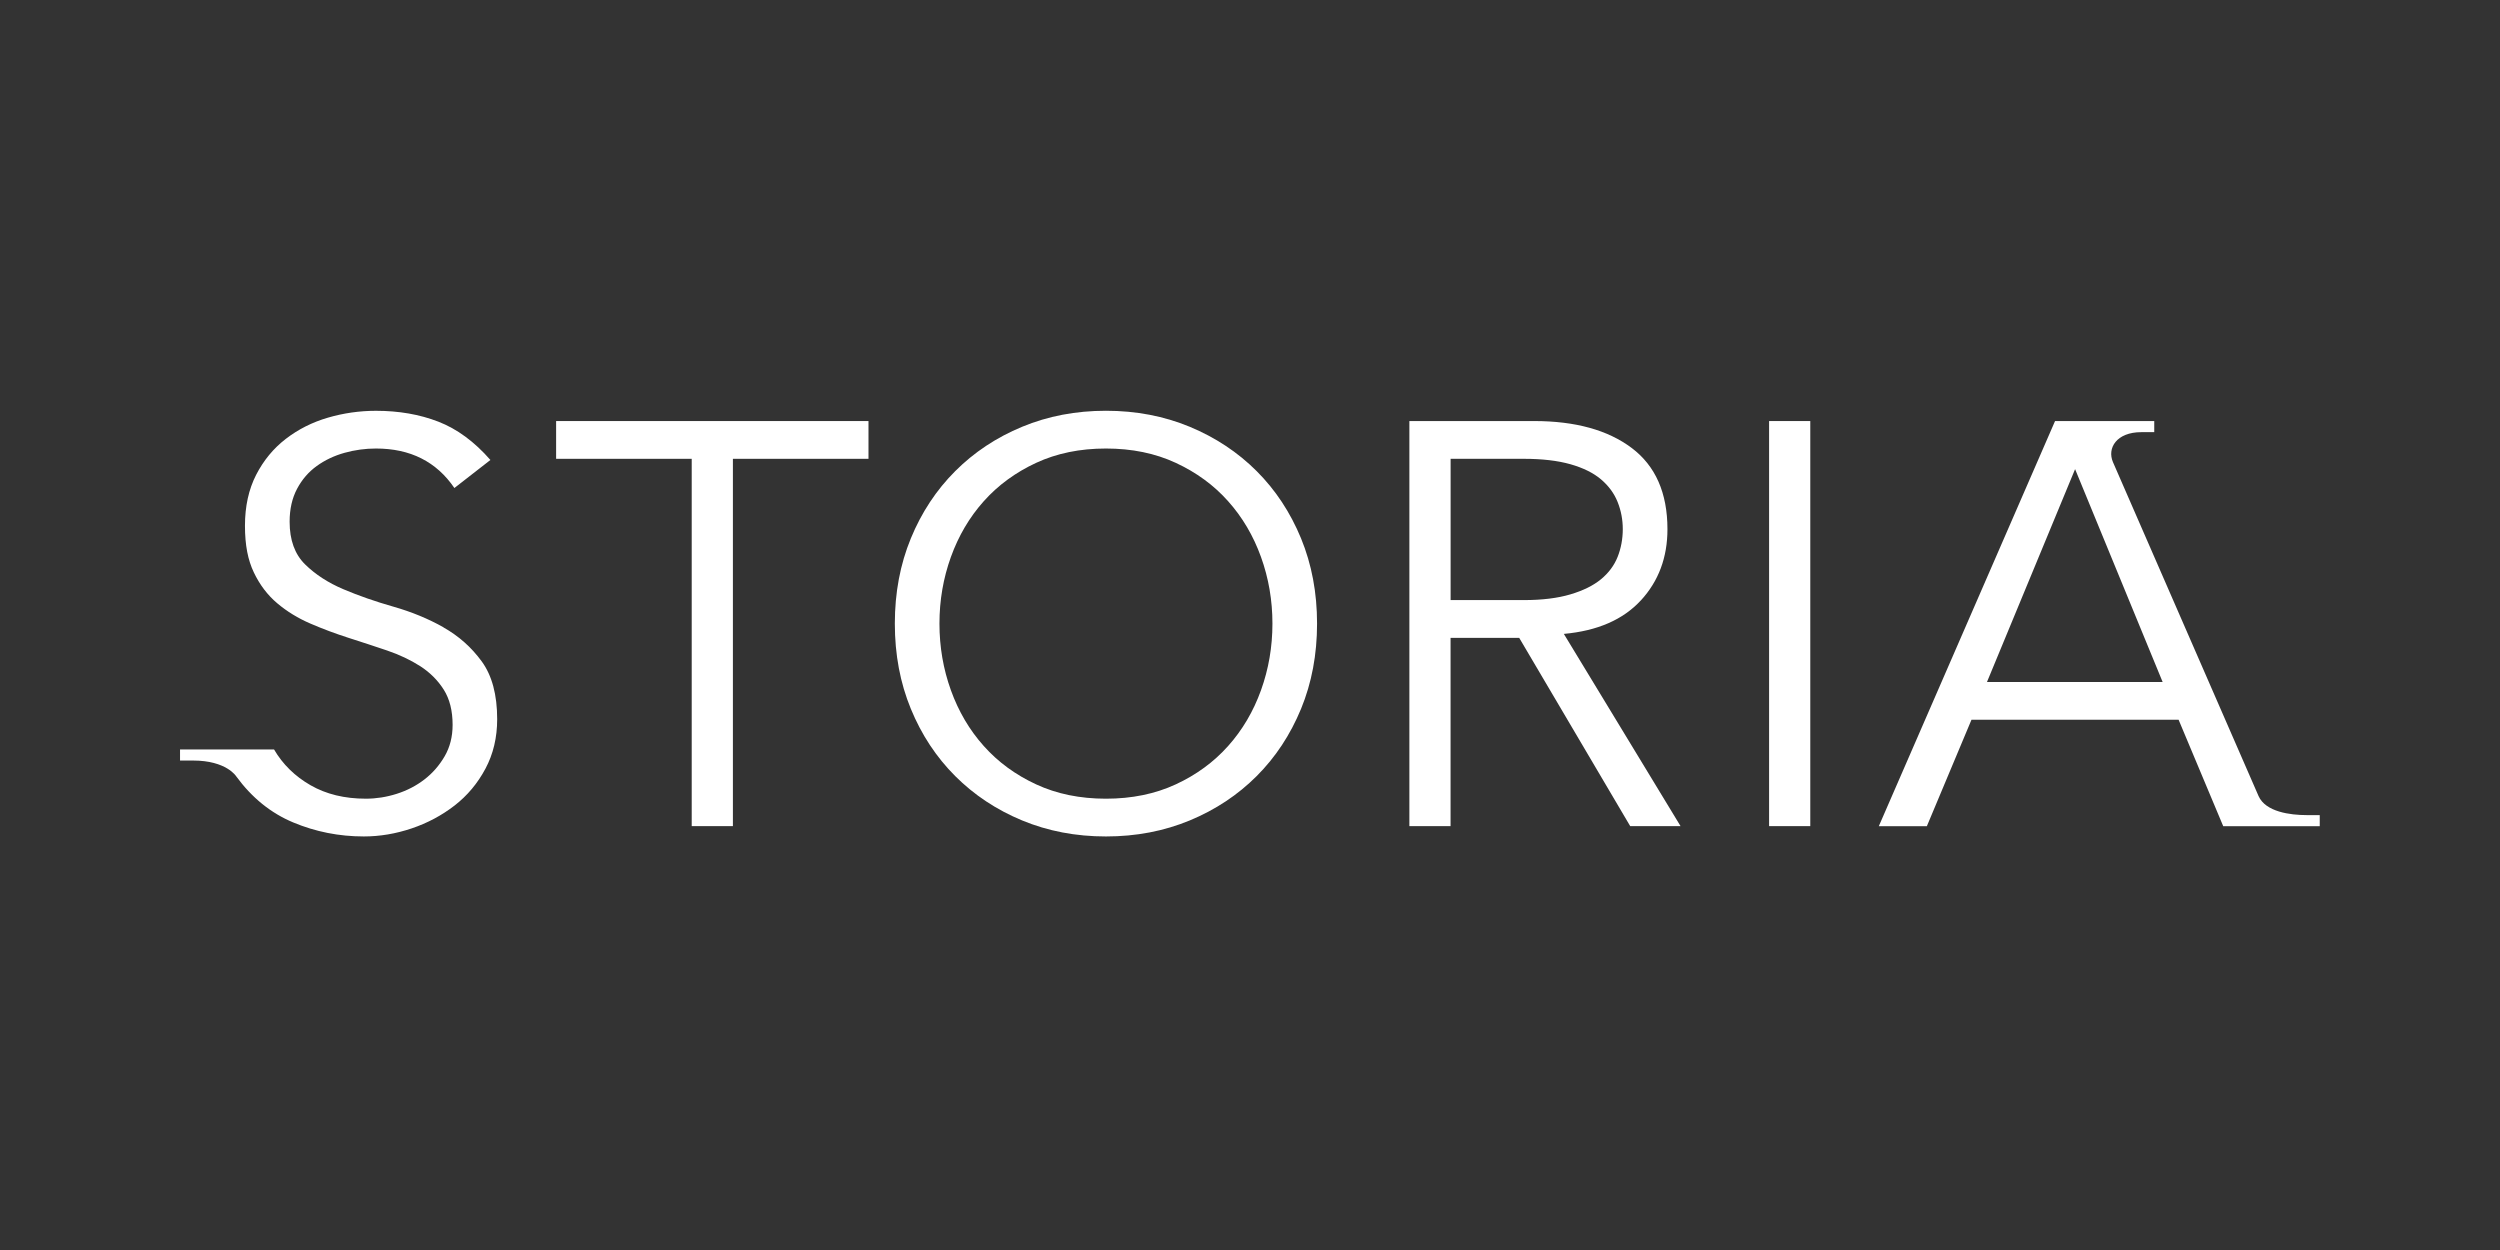 <?xml version="1.0" encoding="utf-8"?>
<svg xmlns="http://www.w3.org/2000/svg" id="Pluto_TV_CHANNELS" data-name="Pluto TV CHANNELS" viewBox="0 0 576 288">
  <rect x="0" y="0" width="576" height="288" fill="#333333" stroke="none"/>
  <defs>
    <style>
      .cls-1 {
        fill: #fff;
      }
    </style>
  </defs>
  <g id="PlutoTV_STORIA" data-name="PlutoTV STORIA">
    <g id="STORIA_-_White" data-name="STORIA - White">
      <path class="cls-1" d="M534.49,187.8h-3.03c-3.81,0-9.45-.74-11.08-4.37l-33.55-76.95c-1.4-3.23,.82-6.91,6.52-6.91h2.99v-2.55h-13.63s0,0,0,0h-9.23l-40.6,93.33h11.07l10.28-24.52h47.72l10.28,24.52h11.07s11.17,0,11.17,0v-2.55Zm-76.69-30.67l20.3-49.04,20.17,49.04h-40.47Z"/>
      <rect class="cls-1" x="407.6" y="97.01" width="9.49" height="93.33"/>
      <path class="cls-1" d="M378.05,138.34c4.09-4.44,6.13-9.91,6.13-16.41,0-8.35-2.75-14.59-8.24-18.72-5.49-4.13-12.98-6.2-22.48-6.2h-28.74v93.33h9.49v-43.37h15.82l25.57,43.37h11.6l-26.89-44.29c7.73-.7,13.64-3.27,17.73-7.71Zm-43.83-.07v-32.56h16.87c4.22,0,7.8,.42,10.74,1.25,2.94,.84,5.29,2,7.05,3.49,1.76,1.5,3.03,3.23,3.82,5.21,.79,1.98,1.19,4.07,1.19,6.26s-.4,4.42-1.19,6.39c-.79,1.98-2.07,3.69-3.82,5.14-1.76,1.45-4.11,2.62-7.05,3.49-2.95,.88-6.53,1.32-10.74,1.32h-16.87Z"/>
      <path class="cls-1" d="M289.54,108.55c-4.35-4.35-9.49-7.75-15.42-10.22-5.93-2.46-12.37-3.69-19.31-3.69s-13.38,1.23-19.31,3.69c-5.93,2.46-11.07,5.87-15.42,10.22-4.35,4.35-7.76,9.51-10.22,15.49-2.46,5.98-3.69,12.52-3.69,19.64s1.23,13.67,3.69,19.64c2.46,5.98,5.87,11.14,10.22,15.49,4.35,4.35,9.49,7.76,15.42,10.22,5.93,2.46,12.37,3.69,19.31,3.69s13.38-1.23,19.31-3.69c5.93-2.46,11.07-5.87,15.42-10.22,4.35-4.35,7.75-9.51,10.22-15.49,2.46-5.98,3.69-12.52,3.69-19.64s-1.23-13.66-3.69-19.64c-2.46-5.97-5.87-11.14-10.22-15.49Zm.99,50.49c-1.76,4.88-4.28,9.16-7.58,12.85-3.3,3.69-7.32,6.64-12.06,8.83-4.75,2.2-10.11,3.3-16.08,3.3s-11.34-1.1-16.08-3.3c-4.75-2.2-8.77-5.14-12.06-8.83-3.3-3.69-5.82-7.97-7.58-12.85-1.76-4.88-2.64-10-2.64-15.36s.88-10.48,2.64-15.36c1.76-4.88,4.28-9.16,7.58-12.85,3.3-3.69,7.32-6.63,12.06-8.83,4.75-2.2,10.1-3.3,16.08-3.3s11.34,1.1,16.08,3.3c4.75,2.2,8.77,5.14,12.06,8.83,3.3,3.69,5.82,7.97,7.58,12.85,1.76,4.88,2.64,10,2.64,15.36s-.88,10.48-2.64,15.36Z"/>
      <polygon class="cls-1" points="128.13 105.71 159.37 105.71 159.37 190.34 168.86 190.34 168.86 105.71 200.1 105.71 200.1 97.01 128.13 97.01 128.13 105.71"/>
      <path class="cls-1" d="M102.18,144.53c-3.52-1.98-7.36-3.56-11.53-4.75-4.17-1.19-8.02-2.53-11.53-4.02-3.52-1.49-6.46-3.4-8.83-5.73-2.37-2.33-3.56-5.6-3.56-9.82,0-2.9,.57-5.43,1.71-7.58,1.14-2.15,2.66-3.91,4.55-5.27,1.89-1.36,4.02-2.37,6.39-3.03,2.37-.66,4.79-.99,7.25-.99,7.91,0,13.93,3.03,18.06,9.1l8.3-6.46c-3.69-4.22-7.69-7.16-12-8.83-4.31-1.67-9.1-2.5-14.37-2.5-3.78,0-7.47,.53-11.07,1.58-3.6,1.05-6.83,2.68-9.69,4.88-2.86,2.2-5.14,4.97-6.85,8.3-1.71,3.34-2.57,7.25-2.57,11.73s.68,7.89,2.04,10.74c1.36,2.86,3.16,5.23,5.4,7.12,2.24,1.89,4.79,3.45,7.65,4.68,2.85,1.23,5.8,2.33,8.83,3.3,3.03,.97,5.97,1.93,8.83,2.9,2.85,.97,5.4,2.18,7.65,3.62,2.24,1.45,4.04,3.25,5.4,5.4,1.36,2.15,2.04,4.86,2.04,8.11,0,2.72-.61,5.14-1.84,7.25-1.23,2.11-2.78,3.89-4.67,5.34-1.88,1.45-4.01,2.55-6.37,3.3-2.36,.75-4.73,1.12-7.1,1.12-4.91,0-9.15-1.03-12.75-3.1-3.59-2.06-6.4-4.81-8.41-8.24h-21.66v2.55h2.99c7.74,0,9.96,3.65,9.96,3.65,3.6,4.92,7.97,8.46,13.12,10.61,5.14,2.15,10.57,3.23,16.28,3.23,3.69,0,7.36-.62,11.01-1.85,3.65-1.23,6.94-2.99,9.89-5.27,2.94-2.28,5.32-5.12,7.12-8.5,1.8-3.38,2.7-7.18,2.7-11.4,0-5.62-1.19-10.06-3.56-13.31-2.37-3.25-5.32-5.87-8.83-7.84Z"/>
    </g>
  </g>
</svg>
